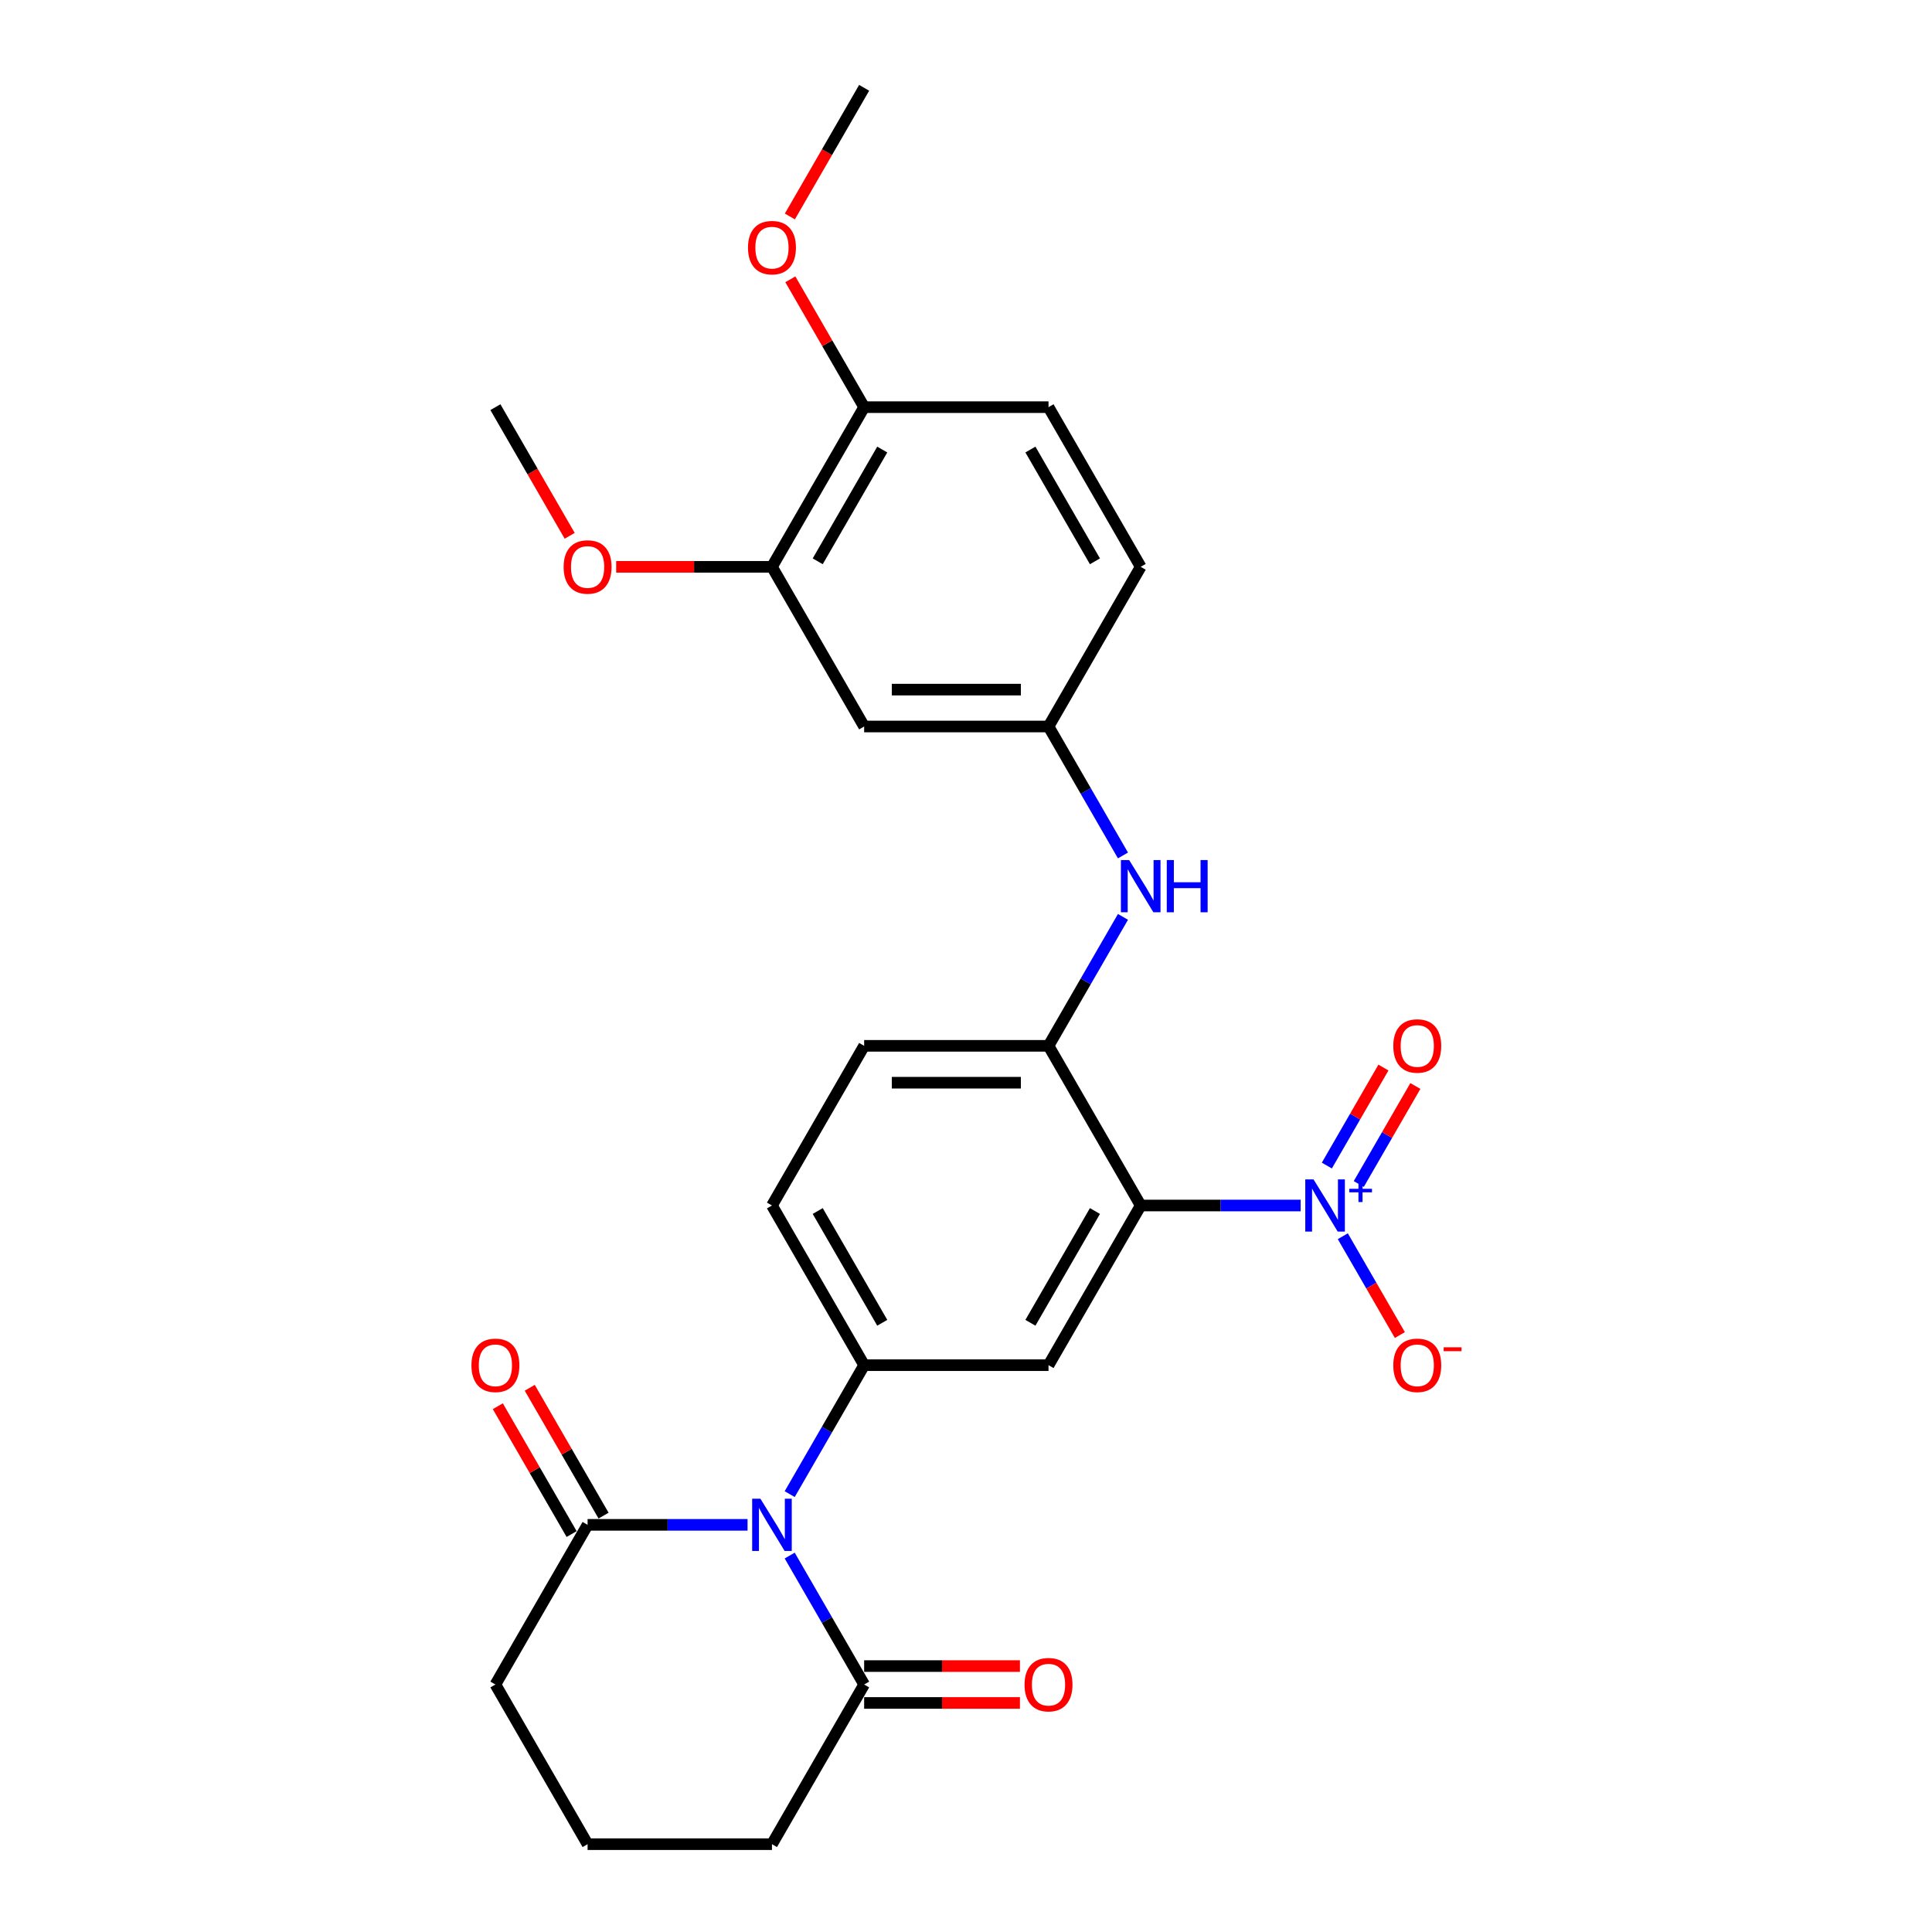 <?xml version='1.0' encoding='iso-8859-1'?>
<svg version='1.1' baseProfile='full'
              xmlns='http://www.w3.org/2000/svg'
                      xmlns:rdkit='http://www.rdkit.org/xml'
                      xmlns:xlink='http://www.w3.org/1999/xlink'
                  xml:space='preserve'
width='1000px' height='1000px' viewBox='0 0 1000 1000'>
<!-- END OF HEADER -->
<rect style='opacity:1.0;fill:#FFFFFF;stroke:none' width='1000' height='1000' x='0' y='0'> </rect>
<path class='bond-2' d='M 408.745,773.358 L 428.013,739.985' style='fill:none;fill-rule:evenodd;stroke:#0000FF;stroke-width:6px;stroke-linecap:butt;stroke-linejoin:miter;stroke-opacity:1' />
<path class='bond-2' d='M 428.013,739.985 L 447.281,706.612' style='fill:none;fill-rule:evenodd;stroke:#000000;stroke-width:6px;stroke-linecap:butt;stroke-linejoin:miter;stroke-opacity:1' />
<path class='bond-5' d='M 386.931,789.256 L 345.534,789.256' style='fill:none;fill-rule:evenodd;stroke:#0000FF;stroke-width:6px;stroke-linecap:butt;stroke-linejoin:miter;stroke-opacity:1' />
<path class='bond-5' d='M 345.534,789.256 L 304.136,789.256' style='fill:none;fill-rule:evenodd;stroke:#000000;stroke-width:6px;stroke-linecap:butt;stroke-linejoin:miter;stroke-opacity:1' />
<path class='bond-6' d='M 408.745,805.155 L 428.013,838.528' style='fill:none;fill-rule:evenodd;stroke:#0000FF;stroke-width:6px;stroke-linecap:butt;stroke-linejoin:miter;stroke-opacity:1' />
<path class='bond-6' d='M 428.013,838.528 L 447.281,871.901' style='fill:none;fill-rule:evenodd;stroke:#000000;stroke-width:6px;stroke-linecap:butt;stroke-linejoin:miter;stroke-opacity:1' />
<path class='bond-0' d='M 590.426,623.967 L 542.711,706.612' style='fill:none;fill-rule:evenodd;stroke:#000000;stroke-width:6px;stroke-linecap:butt;stroke-linejoin:miter;stroke-opacity:1' />
<path class='bond-0' d='M 566.74,626.821 L 533.339,684.672' style='fill:none;fill-rule:evenodd;stroke:#000000;stroke-width:6px;stroke-linecap:butt;stroke-linejoin:miter;stroke-opacity:1' />
<path class='bond-1' d='M 590.426,623.967 L 631.823,623.967' style='fill:none;fill-rule:evenodd;stroke:#000000;stroke-width:6px;stroke-linecap:butt;stroke-linejoin:miter;stroke-opacity:1' />
<path class='bond-1' d='M 631.823,623.967 L 673.221,623.967' style='fill:none;fill-rule:evenodd;stroke:#0000FF;stroke-width:6px;stroke-linecap:butt;stroke-linejoin:miter;stroke-opacity:1' />
<path class='bond-28' d='M 590.426,623.967 L 542.711,541.322' style='fill:none;fill-rule:evenodd;stroke:#000000;stroke-width:6px;stroke-linecap:butt;stroke-linejoin:miter;stroke-opacity:1' />
<path class='bond-10' d='M 695.035,639.866 L 709.801,665.442' style='fill:none;fill-rule:evenodd;stroke:#0000FF;stroke-width:6px;stroke-linecap:butt;stroke-linejoin:miter;stroke-opacity:1' />
<path class='bond-10' d='M 709.801,665.442 L 724.568,691.019' style='fill:none;fill-rule:evenodd;stroke:#FF0000;stroke-width:6px;stroke-linecap:butt;stroke-linejoin:miter;stroke-opacity:1' />
<path class='bond-11' d='M 703.299,612.84 L 717.945,587.473' style='fill:none;fill-rule:evenodd;stroke:#0000FF;stroke-width:6px;stroke-linecap:butt;stroke-linejoin:miter;stroke-opacity:1' />
<path class='bond-11' d='M 717.945,587.473 L 732.59,562.106' style='fill:none;fill-rule:evenodd;stroke:#FF0000;stroke-width:6px;stroke-linecap:butt;stroke-linejoin:miter;stroke-opacity:1' />
<path class='bond-11' d='M 686.77,603.297 L 701.416,577.93' style='fill:none;fill-rule:evenodd;stroke:#0000FF;stroke-width:6px;stroke-linecap:butt;stroke-linejoin:miter;stroke-opacity:1' />
<path class='bond-11' d='M 701.416,577.93 L 716.061,552.563' style='fill:none;fill-rule:evenodd;stroke:#FF0000;stroke-width:6px;stroke-linecap:butt;stroke-linejoin:miter;stroke-opacity:1' />
<path class='bond-3' d='M 447.281,706.612 L 542.711,706.612' style='fill:none;fill-rule:evenodd;stroke:#000000;stroke-width:6px;stroke-linecap:butt;stroke-linejoin:miter;stroke-opacity:1' />
<path class='bond-13' d='M 447.281,706.612 L 399.566,623.967' style='fill:none;fill-rule:evenodd;stroke:#000000;stroke-width:6px;stroke-linecap:butt;stroke-linejoin:miter;stroke-opacity:1' />
<path class='bond-13' d='M 456.653,684.672 L 423.252,626.821' style='fill:none;fill-rule:evenodd;stroke:#000000;stroke-width:6px;stroke-linecap:butt;stroke-linejoin:miter;stroke-opacity:1' />
<path class='bond-4' d='M 542.711,541.322 L 447.281,541.322' style='fill:none;fill-rule:evenodd;stroke:#000000;stroke-width:6px;stroke-linecap:butt;stroke-linejoin:miter;stroke-opacity:1' />
<path class='bond-4' d='M 528.396,560.408 L 461.596,560.408' style='fill:none;fill-rule:evenodd;stroke:#000000;stroke-width:6px;stroke-linecap:butt;stroke-linejoin:miter;stroke-opacity:1' />
<path class='bond-7' d='M 542.711,541.322 L 561.979,507.949' style='fill:none;fill-rule:evenodd;stroke:#000000;stroke-width:6px;stroke-linecap:butt;stroke-linejoin:miter;stroke-opacity:1' />
<path class='bond-7' d='M 561.979,507.949 L 581.247,474.576' style='fill:none;fill-rule:evenodd;stroke:#0000FF;stroke-width:6px;stroke-linecap:butt;stroke-linejoin:miter;stroke-opacity:1' />
<path class='bond-16' d='M 312.401,784.485 L 293.298,751.398' style='fill:none;fill-rule:evenodd;stroke:#000000;stroke-width:6px;stroke-linecap:butt;stroke-linejoin:miter;stroke-opacity:1' />
<path class='bond-16' d='M 293.298,751.398 L 274.196,718.311' style='fill:none;fill-rule:evenodd;stroke:#FF0000;stroke-width:6px;stroke-linecap:butt;stroke-linejoin:miter;stroke-opacity:1' />
<path class='bond-16' d='M 295.872,794.028 L 276.769,760.941' style='fill:none;fill-rule:evenodd;stroke:#000000;stroke-width:6px;stroke-linecap:butt;stroke-linejoin:miter;stroke-opacity:1' />
<path class='bond-16' d='M 276.769,760.941 L 257.667,727.854' style='fill:none;fill-rule:evenodd;stroke:#FF0000;stroke-width:6px;stroke-linecap:butt;stroke-linejoin:miter;stroke-opacity:1' />
<path class='bond-23' d='M 304.136,789.256 L 256.422,871.901' style='fill:none;fill-rule:evenodd;stroke:#000000;stroke-width:6px;stroke-linecap:butt;stroke-linejoin:miter;stroke-opacity:1' />
<path class='bond-15' d='M 447.281,881.444 L 487.6,881.444' style='fill:none;fill-rule:evenodd;stroke:#000000;stroke-width:6px;stroke-linecap:butt;stroke-linejoin:miter;stroke-opacity:1' />
<path class='bond-15' d='M 487.6,881.444 L 527.919,881.444' style='fill:none;fill-rule:evenodd;stroke:#FF0000;stroke-width:6px;stroke-linecap:butt;stroke-linejoin:miter;stroke-opacity:1' />
<path class='bond-15' d='M 447.281,862.358 L 487.6,862.358' style='fill:none;fill-rule:evenodd;stroke:#000000;stroke-width:6px;stroke-linecap:butt;stroke-linejoin:miter;stroke-opacity:1' />
<path class='bond-15' d='M 487.6,862.358 L 527.919,862.358' style='fill:none;fill-rule:evenodd;stroke:#FF0000;stroke-width:6px;stroke-linecap:butt;stroke-linejoin:miter;stroke-opacity:1' />
<path class='bond-22' d='M 447.281,871.901 L 399.566,954.545' style='fill:none;fill-rule:evenodd;stroke:#000000;stroke-width:6px;stroke-linecap:butt;stroke-linejoin:miter;stroke-opacity:1' />
<path class='bond-12' d='M 581.247,442.779 L 561.979,409.406' style='fill:none;fill-rule:evenodd;stroke:#0000FF;stroke-width:6px;stroke-linecap:butt;stroke-linejoin:miter;stroke-opacity:1' />
<path class='bond-12' d='M 561.979,409.406 L 542.711,376.033' style='fill:none;fill-rule:evenodd;stroke:#000000;stroke-width:6px;stroke-linecap:butt;stroke-linejoin:miter;stroke-opacity:1' />
<path class='bond-8' d='M 447.281,376.033 L 542.711,376.033' style='fill:none;fill-rule:evenodd;stroke:#000000;stroke-width:6px;stroke-linecap:butt;stroke-linejoin:miter;stroke-opacity:1' />
<path class='bond-8' d='M 461.596,356.947 L 528.396,356.947' style='fill:none;fill-rule:evenodd;stroke:#000000;stroke-width:6px;stroke-linecap:butt;stroke-linejoin:miter;stroke-opacity:1' />
<path class='bond-9' d='M 447.281,376.033 L 399.566,293.388' style='fill:none;fill-rule:evenodd;stroke:#000000;stroke-width:6px;stroke-linecap:butt;stroke-linejoin:miter;stroke-opacity:1' />
<path class='bond-20' d='M 399.566,293.388 L 359.247,293.388' style='fill:none;fill-rule:evenodd;stroke:#000000;stroke-width:6px;stroke-linecap:butt;stroke-linejoin:miter;stroke-opacity:1' />
<path class='bond-20' d='M 359.247,293.388 L 318.928,293.388' style='fill:none;fill-rule:evenodd;stroke:#FF0000;stroke-width:6px;stroke-linecap:butt;stroke-linejoin:miter;stroke-opacity:1' />
<path class='bond-29' d='M 399.566,293.388 L 447.281,210.744' style='fill:none;fill-rule:evenodd;stroke:#000000;stroke-width:6px;stroke-linecap:butt;stroke-linejoin:miter;stroke-opacity:1' />
<path class='bond-29' d='M 423.252,290.535 L 456.653,232.683' style='fill:none;fill-rule:evenodd;stroke:#000000;stroke-width:6px;stroke-linecap:butt;stroke-linejoin:miter;stroke-opacity:1' />
<path class='bond-19' d='M 542.711,376.033 L 590.426,293.388' style='fill:none;fill-rule:evenodd;stroke:#000000;stroke-width:6px;stroke-linecap:butt;stroke-linejoin:miter;stroke-opacity:1' />
<path class='bond-17' d='M 399.566,623.967 L 447.281,541.322' style='fill:none;fill-rule:evenodd;stroke:#000000;stroke-width:6px;stroke-linecap:butt;stroke-linejoin:miter;stroke-opacity:1' />
<path class='bond-14' d='M 447.281,210.744 L 542.711,210.744' style='fill:none;fill-rule:evenodd;stroke:#000000;stroke-width:6px;stroke-linecap:butt;stroke-linejoin:miter;stroke-opacity:1' />
<path class='bond-21' d='M 447.281,210.744 L 428.178,177.657' style='fill:none;fill-rule:evenodd;stroke:#000000;stroke-width:6px;stroke-linecap:butt;stroke-linejoin:miter;stroke-opacity:1' />
<path class='bond-21' d='M 428.178,177.657 L 409.076,144.57' style='fill:none;fill-rule:evenodd;stroke:#FF0000;stroke-width:6px;stroke-linecap:butt;stroke-linejoin:miter;stroke-opacity:1' />
<path class='bond-18' d='M 542.711,210.744 L 590.426,293.388' style='fill:none;fill-rule:evenodd;stroke:#000000;stroke-width:6px;stroke-linecap:butt;stroke-linejoin:miter;stroke-opacity:1' />
<path class='bond-18' d='M 533.339,232.683 L 566.74,290.535' style='fill:none;fill-rule:evenodd;stroke:#000000;stroke-width:6px;stroke-linecap:butt;stroke-linejoin:miter;stroke-opacity:1' />
<path class='bond-25' d='M 294.869,277.337 L 275.645,244.04' style='fill:none;fill-rule:evenodd;stroke:#FF0000;stroke-width:6px;stroke-linecap:butt;stroke-linejoin:miter;stroke-opacity:1' />
<path class='bond-25' d='M 275.645,244.04 L 256.422,210.744' style='fill:none;fill-rule:evenodd;stroke:#000000;stroke-width:6px;stroke-linecap:butt;stroke-linejoin:miter;stroke-opacity:1' />
<path class='bond-26' d='M 408.833,112.048 L 428.057,78.751' style='fill:none;fill-rule:evenodd;stroke:#FF0000;stroke-width:6px;stroke-linecap:butt;stroke-linejoin:miter;stroke-opacity:1' />
<path class='bond-26' d='M 428.057,78.751 L 447.281,45.455' style='fill:none;fill-rule:evenodd;stroke:#000000;stroke-width:6px;stroke-linecap:butt;stroke-linejoin:miter;stroke-opacity:1' />
<path class='bond-24' d='M 399.566,954.545 L 304.136,954.545' style='fill:none;fill-rule:evenodd;stroke:#000000;stroke-width:6px;stroke-linecap:butt;stroke-linejoin:miter;stroke-opacity:1' />
<path class='bond-27' d='M 256.422,871.901 L 304.136,954.545' style='fill:none;fill-rule:evenodd;stroke:#000000;stroke-width:6px;stroke-linecap:butt;stroke-linejoin:miter;stroke-opacity:1' />
<path  class='atom-0' d='M 393.592 775.743
L 402.448 790.058
Q 403.326 791.47, 404.738 794.028
Q 406.151 796.585, 406.227 796.738
L 406.227 775.743
L 409.815 775.743
L 409.815 802.769
L 406.113 802.769
L 396.608 787.119
Q 395.501 785.286, 394.318 783.187
Q 393.172 781.087, 392.829 780.438
L 392.829 802.769
L 389.317 802.769
L 389.317 775.743
L 393.592 775.743
' fill='#0000FF'/>
<path  class='atom-2' d='M 679.882 610.454
L 688.738 624.769
Q 689.616 626.181, 691.028 628.738
Q 692.44 631.296, 692.517 631.449
L 692.517 610.454
L 696.105 610.454
L 696.105 637.48
L 692.402 637.48
L 682.897 621.829
Q 681.79 619.997, 680.607 617.898
Q 679.462 615.798, 679.118 615.149
L 679.118 637.48
L 675.606 637.48
L 675.606 610.454
L 679.882 610.454
' fill='#0000FF'/>
<path  class='atom-2' d='M 698.372 615.326
L 703.134 615.326
L 703.134 610.312
L 705.25 610.312
L 705.25 615.326
L 710.138 615.326
L 710.138 617.14
L 705.25 617.14
L 705.25 622.178
L 703.134 622.178
L 703.134 617.14
L 698.372 617.14
L 698.372 615.326
' fill='#0000FF'/>
<path  class='atom-8' d='M 584.452 445.165
L 593.308 459.479
Q 594.186 460.892, 595.598 463.449
Q 597.01 466.007, 597.087 466.159
L 597.087 445.165
L 600.675 445.165
L 600.675 472.191
L 596.972 472.191
L 587.467 456.54
Q 586.36 454.708, 585.177 452.608
Q 584.032 450.509, 583.688 449.86
L 583.688 472.191
L 580.177 472.191
L 580.177 445.165
L 584.452 445.165
' fill='#0000FF'/>
<path  class='atom-8' d='M 603.92 445.165
L 607.584 445.165
L 607.584 456.655
L 621.402 456.655
L 621.402 445.165
L 625.067 445.165
L 625.067 472.191
L 621.402 472.191
L 621.402 459.708
L 607.584 459.708
L 607.584 472.191
L 603.92 472.191
L 603.92 445.165
' fill='#0000FF'/>
<path  class='atom-11' d='M 721.165 706.688
Q 721.165 700.199, 724.371 696.572
Q 727.578 692.946, 733.57 692.946
Q 739.563 692.946, 742.77 696.572
Q 745.976 700.199, 745.976 706.688
Q 745.976 713.253, 742.732 716.994
Q 739.487 720.697, 733.57 720.697
Q 727.616 720.697, 724.371 716.994
Q 721.165 713.292, 721.165 706.688
M 733.57 717.643
Q 737.693 717.643, 739.907 714.895
Q 742.159 712.108, 742.159 706.688
Q 742.159 701.382, 739.907 698.71
Q 737.693 696, 733.57 696
Q 729.448 696, 727.196 698.672
Q 724.982 701.344, 724.982 706.688
Q 724.982 712.146, 727.196 714.895
Q 729.448 717.643, 733.57 717.643
' fill='#FF0000'/>
<path  class='atom-11' d='M 747.236 697.357
L 756.482 697.357
L 756.482 699.373
L 747.236 699.373
L 747.236 697.357
' fill='#FF0000'/>
<path  class='atom-12' d='M 721.165 541.399
Q 721.165 534.909, 724.371 531.283
Q 727.578 527.657, 733.57 527.657
Q 739.563 527.657, 742.77 531.283
Q 745.976 534.909, 745.976 541.399
Q 745.976 547.964, 742.732 551.705
Q 739.487 555.408, 733.57 555.408
Q 727.616 555.408, 724.371 551.705
Q 721.165 548.002, 721.165 541.399
M 733.57 552.354
Q 737.693 552.354, 739.907 549.606
Q 742.159 546.819, 742.159 541.399
Q 742.159 536.093, 739.907 533.421
Q 737.693 530.711, 733.57 530.711
Q 729.448 530.711, 727.196 533.383
Q 724.982 536.055, 724.982 541.399
Q 724.982 546.857, 727.196 549.606
Q 729.448 552.354, 733.57 552.354
' fill='#FF0000'/>
<path  class='atom-16' d='M 530.305 871.977
Q 530.305 865.488, 533.511 861.862
Q 536.718 858.235, 542.711 858.235
Q 548.704 858.235, 551.91 861.862
Q 555.117 865.488, 555.117 871.977
Q 555.117 878.543, 551.872 882.284
Q 548.628 885.986, 542.711 885.986
Q 536.756 885.986, 533.511 882.284
Q 530.305 878.581, 530.305 871.977
M 542.711 882.933
Q 546.833 882.933, 549.047 880.184
Q 551.3 877.398, 551.3 871.977
Q 551.3 866.671, 549.047 863.999
Q 546.833 861.289, 542.711 861.289
Q 538.588 861.289, 536.336 863.961
Q 534.122 866.633, 534.122 871.977
Q 534.122 877.436, 536.336 880.184
Q 538.588 882.933, 542.711 882.933
' fill='#FF0000'/>
<path  class='atom-17' d='M 244.016 706.688
Q 244.016 700.199, 247.222 696.572
Q 250.429 692.946, 256.422 692.946
Q 262.414 692.946, 265.621 696.572
Q 268.827 700.199, 268.827 706.688
Q 268.827 713.253, 265.583 716.994
Q 262.338 720.697, 256.422 720.697
Q 250.467 720.697, 247.222 716.994
Q 244.016 713.292, 244.016 706.688
M 256.422 717.643
Q 260.544 717.643, 262.758 714.895
Q 265.01 712.108, 265.01 706.688
Q 265.01 701.382, 262.758 698.71
Q 260.544 696, 256.422 696
Q 252.299 696, 250.047 698.672
Q 247.833 701.344, 247.833 706.688
Q 247.833 712.146, 250.047 714.895
Q 252.299 717.643, 256.422 717.643
' fill='#FF0000'/>
<path  class='atom-21' d='M 291.731 293.465
Q 291.731 286.976, 294.937 283.349
Q 298.143 279.723, 304.136 279.723
Q 310.129 279.723, 313.336 283.349
Q 316.542 286.976, 316.542 293.465
Q 316.542 300.03, 313.298 303.771
Q 310.053 307.474, 304.136 307.474
Q 298.182 307.474, 294.937 303.771
Q 291.731 300.069, 291.731 293.465
M 304.136 304.42
Q 308.259 304.42, 310.473 301.672
Q 312.725 298.885, 312.725 293.465
Q 312.725 288.159, 310.473 285.487
Q 308.259 282.777, 304.136 282.777
Q 300.014 282.777, 297.762 285.449
Q 295.548 288.121, 295.548 293.465
Q 295.548 298.923, 297.762 301.672
Q 300.014 304.42, 304.136 304.42
' fill='#FF0000'/>
<path  class='atom-22' d='M 387.16 128.176
Q 387.16 121.686, 390.367 118.06
Q 393.573 114.434, 399.566 114.434
Q 405.559 114.434, 408.766 118.06
Q 411.972 121.686, 411.972 128.176
Q 411.972 134.741, 408.727 138.482
Q 405.483 142.185, 399.566 142.185
Q 393.611 142.185, 390.367 138.482
Q 387.16 134.779, 387.16 128.176
M 399.566 139.131
Q 403.689 139.131, 405.903 136.382
Q 408.155 133.596, 408.155 128.176
Q 408.155 122.87, 405.903 120.198
Q 403.689 117.487, 399.566 117.487
Q 395.444 117.487, 393.191 120.159
Q 390.978 122.831, 390.978 128.176
Q 390.978 133.634, 393.191 136.382
Q 395.444 139.131, 399.566 139.131
' fill='#FF0000'/>
</svg>

